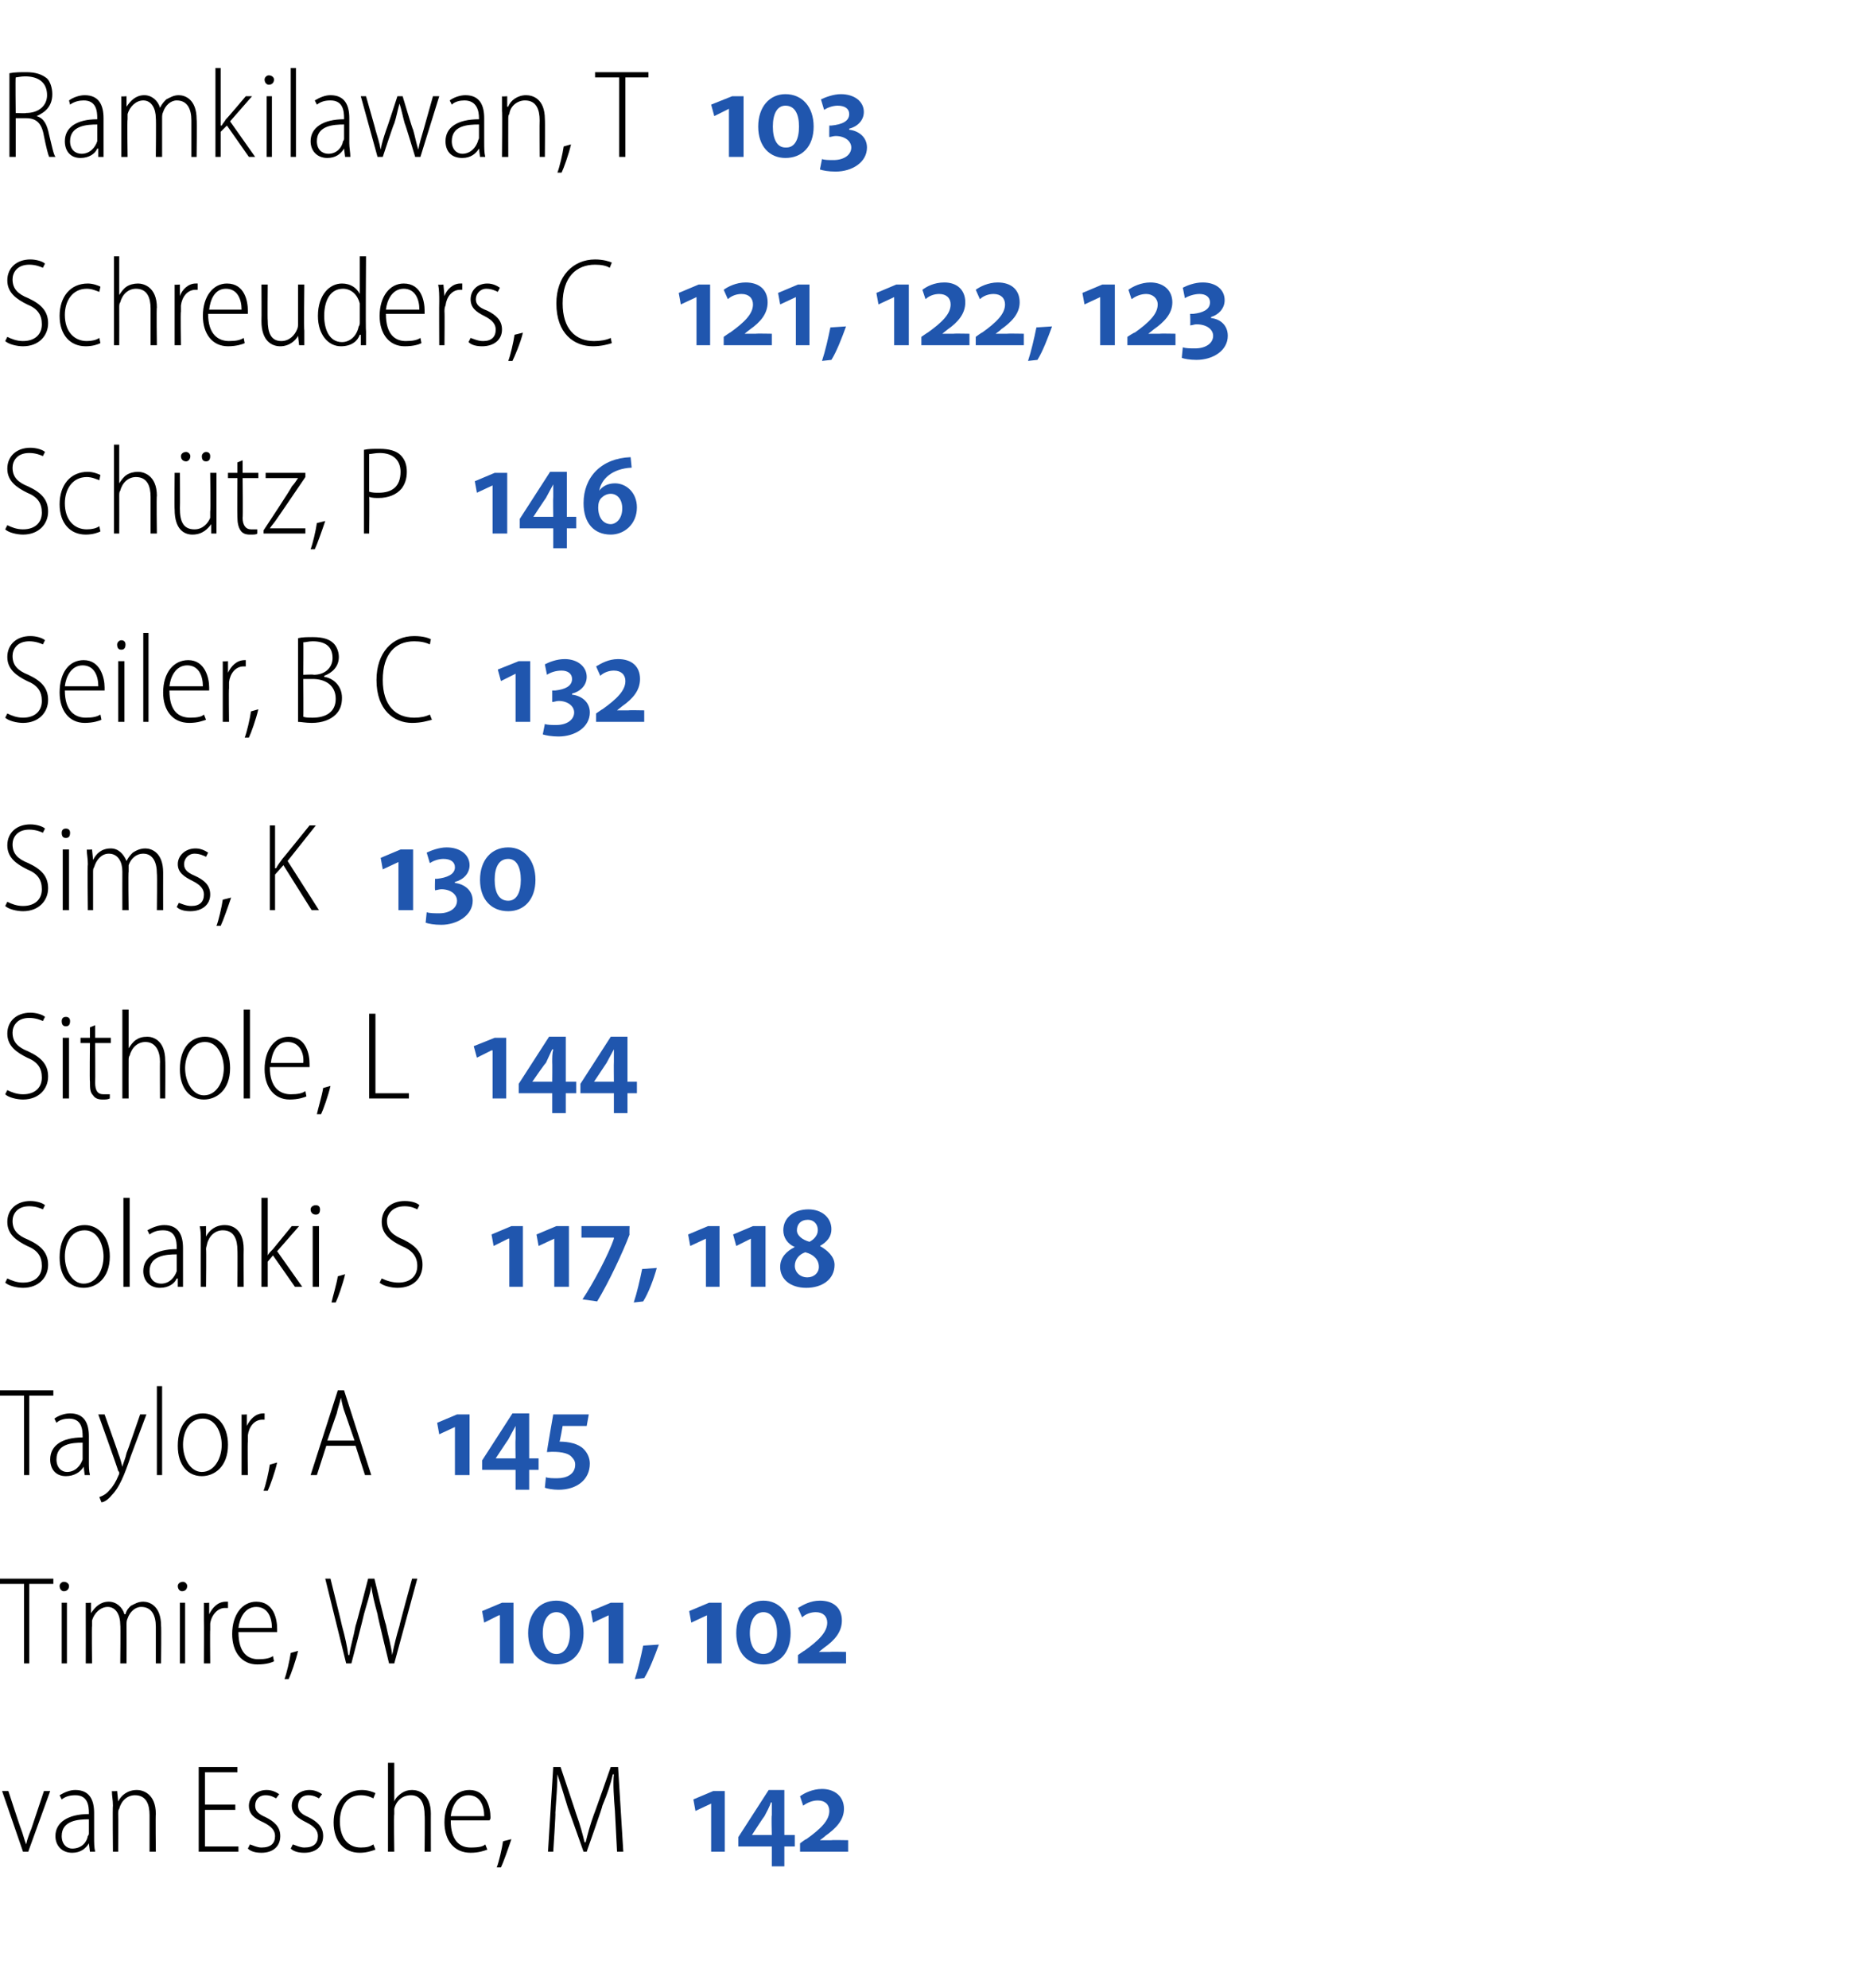 <?xml version="1.0" standalone="no"?><!DOCTYPE svg PUBLIC "-//W3C//DTD SVG 1.1//EN" "http://www.w3.org/Graphics/SVG/1.1/DTD/svg11.dtd"><svg xmlns="http://www.w3.org/2000/svg" xmlns:xlink="http://www.w3.org/1999/xlink" version="1.1" width="179px" height="190px" viewBox="0 -6 179 190" style="top:-6px"><desc>Ramkilawan, T ￼ Schreuders, C ￼ Sch tz, P ￼ Seiler, B C ￼ Sims, K ￼ Sithole, L ￼ Solanki, S ￼ Taylor, A ￼ Timire, W ￼...</desc><defs/><g id="Polygon88107"><path d="m.8 165.2s1.19 3.64 1.2 3.6c.2.5.3 1 .5 1.5c.1-.5.3-1 .5-1.5l1.2-3.6h.6L2.7 171h-.5l-2-5.8h.6zm8.2 4.5c0 .4 0 .9.1 1.3h-.5l-.1-.8s0 .03 0 0c-.3.5-.8.9-1.6.9c-1 0-1.6-.7-1.6-1.6c0-1.3 1.2-2.1 3.2-2.1v-.1c0-.7-.1-1.7-1.3-1.7c-.5 0-.9.1-1.3.4l-.2-.4c.5-.3 1-.5 1.5-.5c1.4 0 1.8 1 1.8 2.2v2.4zm-.5-1.8c-1 0-2.6.1-2.6 1.6c0 .8.5 1.2 1 1.2c.9 0 1.4-.6 1.5-1.2c.1-.1.1-.2.1-.3v-1.3zm2.3-1.3c0-.6-.1-.9-.1-1.4c.02.04.5 0 .5 0l.1 1s-.01-.02 0 0c.3-.6.9-1.1 1.8-1.1c.5 0 1.8.3 1.8 2.3c-.04-.01 0 3.6 0 3.6h-.6v-3.5c0-1-.3-1.9-1.4-1.9c-.7 0-1.3.5-1.5 1.3c-.1.1-.1.3-.1.5c.02-.01 0 3.6 0 3.6h-.5s-.04-4.39 0-4.4zm11.7.4h-2.9v3.5h3.2v.5H19v-8.1h3.7v.5h-3.1v3.1h2.9v.5zm1.4 3.3c.3.1.7.3 1.1.3c.9 0 1.3-.4 1.3-1.1c0-.5-.3-.9-1.1-1.3c-.9-.4-1.4-.8-1.4-1.6c0-.8.7-1.5 1.7-1.5c.5 0 .9.2 1.2.4l-.3.4c-.2-.1-.5-.3-1-.3c-.7 0-1 .5-1 1c0 .5.3.8 1 1.1c.8.4 1.4.9 1.4 1.8c0 1-.7 1.6-1.8 1.6c-.5 0-1-.1-1.3-.4l.2-.4zm4.1 0c.3.1.7.3 1.1.3c.9 0 1.3-.4 1.3-1.1c0-.5-.3-.9-1.1-1.3c-.8-.4-1.4-.8-1.4-1.6c0-.8.7-1.5 1.7-1.5c.5 0 .9.2 1.2.4l-.3.4c-.2-.1-.5-.3-1-.3c-.7 0-1 .5-1 1c0 .5.3.8 1 1.1c.8.4 1.4.9 1.4 1.8c0 1-.7 1.6-1.8 1.6c-.5 0-1-.1-1.3-.4l.2-.4zm7.9.5c-.3.1-.8.3-1.5.3c-1.5 0-2.5-1.1-2.5-2.9c0-1.8 1.1-3.1 2.7-3.1c.6 0 1.1.2 1.3.3l-.2.5c-.2-.1-.6-.3-1.2-.3c-1.4 0-2 1.2-2 2.5c0 1.6.8 2.5 2 2.5c.6 0 .9-.1 1.2-.3l.2.5zm1.2-8.3h.6v3.7s-.02-.05 0 0c.1-.3.4-.6.7-.8c.3-.2.6-.3 1-.3c.6 0 1.8.3 1.8 2.3c-.01-.04 0 3.6 0 3.6h-.6s.04-3.54 0-3.5c0-1-.3-1.9-1.3-1.9c-.8 0-1.4.5-1.6 1.3v.5c-.05-.01 0 3.6 0 3.6h-.6v-8.5zm6 5.5c0 2 .9 2.6 1.9 2.6c.8 0 1.2-.1 1.4-.3l.2.5c-.3.1-.8.3-1.6.3c-1.6 0-2.5-1.2-2.5-2.9c0-1.9 1-3.1 2.4-3.1c1.6 0 2 1.7 2 2.6c0 .1 0 .2-.1.3h-3.7zm3.2-.4c0-1-.4-2-1.5-2c-1.1 0-1.6 1.1-1.7 2h3.2zm1.2 4.9c.2-.5.5-1.8.6-2.5l.8-.2c-.3.9-.8 2.3-1 2.7h-.4zm11.3-5.4c-.1-1.2-.2-2.6-.1-3.5h-.1c-.2.9-.5 1.8-1 3c.05.02-1.5 4.4-1.5 4.4h-.3s-1.5-4.25-1.5-4.2c-.4-1.3-.7-2.3-1-3.2c0 1-.1 2.3-.2 3.7c.05-.04-.2 3.7-.2 3.7h-.5l.5-8.1h.7s1.52 4.52 1.5 4.5c.4 1.1.6 1.9.8 2.7h.1c.2-.8.4-1.6.8-2.7c.01.04 1.6-4.5 1.6-4.5h.7l.5 8.1h-.6l-.2-3.9z" stroke="none" fill="#000"/><a xlink:href="javascript:nav.to(52);" xlink:title="142"><rect style="fill:transparent;" x="65" y="164" width="16" height="8"/></a></g><g id="Polygon88105"><path d="m2.3 145.4H0v-.5h5.1v.5H2.8v7.6h-.5v-7.6zm3.6 7.6v-5.8h.5v5.8h-.5zm.7-7.4c0 .3-.2.5-.5.5c-.2 0-.4-.2-.4-.5c0-.2.2-.4.4-.4c.3 0 .5.2.5.4zm1.6 3v-1.4c-.04.04.5 0 .5 0v1s.04-.02 0 0c.4-.6.9-1.1 1.7-1.1c.7 0 1.3.5 1.5 1.2h.1c.1-.4.3-.6.5-.8c.4-.2.7-.4 1.2-.4c.6 0 1.7.4 1.7 2.3c.04.05 0 3.6 0 3.6h-.5v-3.5c0-1.1-.4-1.9-1.4-1.9c-.6 0-1.1.5-1.3 1.1c-.1.2-.1.4-.1.6c.01-.01 0 3.7 0 3.7h-.6s.04-3.68 0-3.7c0-.9-.4-1.7-1.2-1.7c-.7 0-1.3.6-1.5 1.3v.5c-.04.01 0 3.6 0 3.6h-.6s.01-4.39 0-4.4zm9 4.4v-5.8h.5v5.8h-.5zm.7-7.4c0 .3-.2.5-.5.5c-.2 0-.4-.2-.4-.5c0-.2.2-.4.5-.4c.2 0 .4.2.4.4zm1.6 3.2v-1.6c-.02.04.5 0 .5 0v1.1s.04.04 0 0c.3-.6.8-1.2 1.6-1.2h.2v.6h-.3c-.7 0-1.3.7-1.4 1.5v.6c-.03-.04 0 3.2 0 3.2h-.6s.02-4.15 0-4.2zm3.3 1.2c0 2 .9 2.6 1.9 2.6c.7 0 1.1-.1 1.4-.3l.1.5c-.2.1-.7.3-1.6.3c-1.5 0-2.4-1.2-2.4-2.9c0-1.9 1-3.1 2.3-3.1c1.7 0 2 1.7 2 2.6v.3h-3.7zm3.2-.4c0-1-.4-2-1.5-2c-1.1 0-1.6 1.1-1.7 2h3.2zm1.2 4.9c.2-.5.5-1.8.6-2.5l.7-.2c-.2.9-.7 2.3-.9 2.7h-.4zm5.9-1.5l-2-8.1h.5s1.12 4.5 1.1 4.5c.3 1.1.5 2 .6 2.8h.1c.1-.8.4-1.7.6-2.8c.04-.01 1.2-4.5 1.2-4.5h.6s1.06 4.43 1.1 4.4c.2 1 .5 2 .6 2.9c.2-1 .4-1.8.7-2.8c-.03-.02 1.2-4.5 1.2-4.5h.5l-2.2 8.1h-.5s-1.14-4.68-1.1-4.7c-.3-1.1-.5-1.9-.6-2.7c-.1.8-.4 1.6-.7 2.7c.02.03-1.2 4.7-1.2 4.7h-.5z" stroke="none" fill="#000"/><a xlink:href="javascript:nav.to(7);" xlink:title="101, 102"><rect style="fill:transparent;" x="45" y="146" width="36" height="8"/></a></g><g id="Polygon88103"><path d="m2.3 127.4H0v-.5h5.1v.5H2.8v7.6h-.5v-7.6zm6.2 6.3c0 .4 0 .9.1 1.3h-.5l-.1-.8s-.04.03 0 0c-.3.5-.9.9-1.7.9c-1 0-1.5-.7-1.5-1.6c0-1.3 1.1-2.1 3.1-2.1v-.1c0-.7-.1-1.7-1.3-1.7c-.4 0-.9.1-1.2.4l-.2-.4c.4-.3 1-.5 1.5-.5c1.4 0 1.8 1 1.8 2.2v2.4zm-.6-1.8c-1 0-2.5.1-2.5 1.6c0 .8.5 1.2 1 1.2c.8 0 1.3-.6 1.5-1.2v-1.6zm2.1-2.7s1.33 3.72 1.3 3.7c.2.5.3.9.4 1.3c.1-.4.3-.8.4-1.3c.03 0 1.3-3.7 1.3-3.7h.6l-1.5 4c-.6 1.8-1.1 3-1.8 3.7c-.4.5-.8.7-1 .7l-.2-.5c.3-.1.7-.3 1-.7c.3-.3.6-.8.8-1.3c.1-.2.1-.2.1-.3c0-.1 0-.1-.1-.2c.03-.03-1.9-5.4-1.9-5.4h.6zm5-2.7h.5v8.5h-.5v-8.5zm6.8 5.6c0 2.1-1.3 3-2.5 3c-1.3 0-2.3-1-2.3-2.9c0-2.1 1.1-3.1 2.4-3.1c1.3 0 2.4 1.1 2.4 3zm-4.3 0c0 1.3.7 2.6 1.8 2.6c1.2 0 1.9-1.3 1.9-2.6c0-1-.5-2.5-1.8-2.5c-1.4 0-1.9 1.4-1.9 2.5zm5.6-1.3v-1.6c-.04.04.5 0 .5 0v1.1s.03.04 0 0c.3-.6.8-1.2 1.6-1.2h.1v.6h-.2c-.8 0-1.3.7-1.4 1.5v.6c-.04-.04 0 3.2 0 3.2h-.6v-4.2zm2.1 5.7c.2-.5.5-1.8.6-2.5l.7-.2c-.2.9-.7 2.3-.9 2.7h-.4zm6-4.3l-.9 2.8h-.6l2.6-8.1h.6l2.6 8.1h-.6l-.9-2.8h-2.8zm2.7-.5l-.9-2.6c-.2-.5-.3-1-.4-1.5c-.1.5-.3 1-.4 1.5c-.02.02-.9 2.6-.9 2.6h2.6z" stroke="none" fill="#000"/><a xlink:href="javascript:nav.to(55);" xlink:title="145"><rect style="fill:transparent;" x="41" y="128" width="16" height="8"/></a></g><g id="Polygon88101"><path d="m.7 116.2c.4.2.9.4 1.5.4c1.1 0 1.8-.6 1.8-1.6c0-.9-.4-1.5-1.4-1.9c-1-.5-1.9-1.1-1.9-2.3c0-1.2.9-2 2.2-2c.6 0 1.2.2 1.4.4l-.2.4c-.2-.1-.7-.3-1.3-.3c-1.2 0-1.6.8-1.6 1.4c0 .9.5 1.4 1.5 1.8c1.3.6 1.9 1.3 1.9 2.4c0 1.2-.9 2.2-2.4 2.2c-.6 0-1.4-.2-1.7-.5l.2-.4zm9.8-2.1c0 2.1-1.3 3-2.5 3c-1.3 0-2.3-1-2.3-2.9c0-2.1 1.1-3.1 2.4-3.1c1.3 0 2.4 1.1 2.4 3zm-4.3 0c0 1.3.7 2.6 1.8 2.6c1.2 0 1.9-1.3 1.9-2.6c0-1-.5-2.5-1.8-2.5c-1.4 0-1.9 1.4-1.9 2.5zm5.6-5.6h.6v8.5h-.6v-8.5zm5.7 7.2v1.3h-.5v-.8s-.08.03-.1 0c-.2.5-.8.9-1.6.9c-1 0-1.6-.7-1.6-1.6c0-1.3 1.2-2.1 3.2-2.1v-.1c0-.7-.1-1.7-1.3-1.7c-.5 0-.9.1-1.3.4l-.2-.4c.5-.3 1.1-.5 1.6-.5c1.4 0 1.8 1 1.8 2.2v2.4zm-.6-1.8c-1 0-2.6.1-2.6 1.6c0 .8.5 1.2 1.1 1.2c.8 0 1.3-.6 1.5-1.2v-1.6zm2.3-1.3c0-.6 0-.9-.1-1.4c.04.04.6 0 .6 0v1s.01-.02 0 0c.3-.6.9-1.1 1.8-1.1c.6 0 1.8.3 1.8 2.3c-.02-.01 0 3.6 0 3.6h-.6s.03-3.52 0-3.5c0-1-.3-1.9-1.4-1.9c-.7 0-1.3.5-1.5 1.3c0 .1-.1.3-.1.5c.04-.01 0 3.6 0 3.6h-.5s-.01-4.39 0-4.4zm6.4 1.4s.01.01 0 0c.1-.2.3-.4.5-.6l1.8-2.2h.7l-2.1 2.4l2.4 3.4h-.7l-2.1-3l-.5.6v2.4h-.6v-8.5h.6v5.5zm4.3 3v-5.8h.6v5.8h-.6zm.7-7.4c0 .3-.1.5-.4.5c-.3 0-.5-.2-.5-.5c0-.2.2-.4.5-.4c.3 0 .4.2.4.4zm1.1 8.9c.1-.5.5-1.8.6-2.5l.7-.2c-.2.9-.7 2.3-.9 2.7h-.4zm4.8-2.3c.4.2 1 .4 1.6.4c1.1 0 1.8-.6 1.8-1.6c0-.9-.5-1.5-1.5-1.9c-1-.5-1.9-1.1-1.9-2.3c0-1.2.9-2 2.2-2c.7 0 1.2.2 1.4.4l-.2.4c-.2-.1-.6-.3-1.2-.3c-1.2 0-1.7.8-1.7 1.4c0 .9.6 1.4 1.6 1.8c1.2.6 1.8 1.3 1.8 2.4c0 1.2-.8 2.2-2.4 2.2c-.6 0-1.4-.2-1.7-.5l.2-.4z" stroke="none" fill="#000"/><a xlink:href="javascript:nav.to(26);" xlink:title="117, 118"><rect style="fill:transparent;" x="46" y="109" width="34" height="10"/></a></g><g id="Polygon88099"><path d="m.7 98.2c.4.2.9.4 1.5.4C3.3 98.6 4 98 4 97c0-.9-.4-1.5-1.4-1.9c-1-.5-1.9-1.1-1.9-2.3c0-1.2.9-2 2.2-2c.6 0 1.2.2 1.4.4l-.2.4c-.2-.1-.7-.3-1.3-.3c-1.2 0-1.6.8-1.6 1.4c0 .9.5 1.4 1.5 1.8c1.3.6 1.9 1.3 1.9 2.4c0 1.2-.9 2.2-2.4 2.2c-.6 0-1.4-.2-1.7-.5l.2-.4zM6 99v-5.8h.6v5.8h-.6zm.7-7.4c0 .3-.1.5-.4.5c-.3 0-.4-.2-.4-.5c0-.2.1-.4.4-.4c.3 0 .4.2.4.4zm2.4.4v1.2h1.5v.5H9.1s.02 3.8 0 3.8c0 .7.2 1.1.8 1.1h.6v.4c-.2.1-.4.1-.7.1c-.4 0-.7-.1-.9-.4c-.3-.3-.3-.7-.3-1.3c-.04-.03 0-3.7 0-3.7h-.9v-.5h.9v-1l.5-.2zm2.6-1.5h.6v3.7s.01-.05 0 0c.2-.3.4-.6.7-.8c.3-.2.6-.3 1.1-.3c.5 0 1.7.3 1.7 2.3c.03-.04 0 3.6 0 3.6h-.5s-.02-3.54 0-3.5c0-1-.4-1.9-1.4-1.9c-.7 0-1.3.5-1.5 1.3c-.1.1-.1.3-.1.5c-.01-.01 0 3.6 0 3.6h-.6v-8.5zM22 96.1c0 2.1-1.3 3-2.5 3c-1.3 0-2.3-1-2.3-2.9c0-2.1 1.1-3.1 2.4-3.1c1.4 0 2.4 1.1 2.4 3zm-4.3 0c0 1.3.7 2.6 1.8 2.6c1.2 0 1.9-1.3 1.9-2.6c0-1-.5-2.5-1.8-2.5c-1.3 0-1.9 1.4-1.9 2.5zm5.6-5.6h.6v8.5h-.6v-8.5zm2.5 5.5c0 2 1 2.6 2 2.6c.7 0 1.1-.1 1.4-.3l.1.5c-.2.1-.8.3-1.6.3c-1.5 0-2.4-1.2-2.4-2.9c0-1.9 1-3.1 2.3-3.1c1.7 0 2 1.7 2 2.6v.3h-3.8zm3.2-.4c.1-1-.4-2-1.5-2c-1.1 0-1.5 1.1-1.6 2h3.1zm1.3 4.9c.1-.5.5-1.8.6-2.5l.7-.2c-.2.9-.7 2.3-.9 2.7h-.4zm5-9.6h.6v7.6h3.2v.5h-3.8v-8.1z" stroke="none" fill="#000"/><a xlink:href="javascript:nav.to(54);" xlink:title="144"><rect style="fill:transparent;" x="44" y="92" width="17" height="8"/></a></g><g id="Polygon88097"><path d="m.7 80.2c.4.2.9.4 1.5.4C3.3 80.6 4 80 4 79c0-.9-.4-1.5-1.4-1.9c-1-.5-1.9-1.1-1.9-2.3c0-1.2.9-2 2.2-2c.6 0 1.2.2 1.4.4l-.2.4c-.2-.1-.7-.3-1.3-.3c-1.2 0-1.6.8-1.6 1.4c0 .9.5 1.4 1.5 1.8c1.3.6 1.9 1.3 1.9 2.4c0 1.2-.9 2.2-2.4 2.2c-.6 0-1.4-.2-1.7-.5l.2-.4zM6 81v-5.8h.6v5.8h-.6zm.7-7.4c0 .3-.1.5-.4.5c-.3 0-.4-.2-.4-.5c0-.2.1-.4.4-.4c.3 0 .4.2.4.4zm1.7 3c0-.6-.1-.9-.1-1.4c0 .04.5 0 .5 0l.1 1s-.02-.02 0 0c.3-.6.8-1.1 1.7-1.1c.7 0 1.2.5 1.5 1.2c.2-.4.4-.6.6-.8c.3-.2.7-.4 1.2-.4c.6 0 1.7.4 1.7 2.3c-.01.05 0 3.6 0 3.6h-.6s.04-3.46 0-3.5c0-1.1-.4-1.9-1.3-1.9c-.7 0-1.2.5-1.4 1.1v.6c-.05-.01 0 3.7 0 3.7h-.6s-.01-3.68 0-3.7c0-.9-.4-1.7-1.3-1.7c-.7 0-1.2.6-1.4 1.3c-.1.1-.1.3-.1.5v3.6h-.5s-.05-4.39 0-4.4zm8.7 3.7c.3.1.7.3 1.2.3c.8 0 1.2-.4 1.2-1.1c0-.5-.3-.9-1.1-1.3c-.8-.4-1.4-.8-1.4-1.6c0-.8.7-1.5 1.7-1.5c.5 0 .9.2 1.2.4l-.2.4c-.2-.1-.6-.3-1.1-.3c-.6 0-1 .5-1 1c0 .5.3.8 1 1.1c.9.4 1.5.9 1.5 1.8c0 1-.8 1.6-1.9 1.6c-.5 0-1-.1-1.3-.4l.2-.4zm3.6 2.2c.2-.5.5-1.8.6-2.5l.8-.2c-.3.9-.8 2.3-1 2.7h-.4zm5.1-9.6h.5v4.1s.07-.03.1 0c.2-.4.4-.6.6-.9c.02 0 2.6-3.2 2.6-3.2h.6l-2.7 3.4l3 4.7h-.7l-2.7-4.3l-.8.9v3.4h-.5v-8.1z" stroke="none" fill="#000"/><a xlink:href="javascript:nav.to(40);" xlink:title="130"><rect style="fill:transparent;" x="35" y="74" width="16" height="8"/></a></g><g id="Polygon88094"><path d="m.7 62.2c.4.2.9.4 1.5.4C3.3 62.6 4 62 4 61c0-.9-.4-1.5-1.4-1.9c-1-.5-1.9-1.1-1.9-2.3c0-1.2.9-2 2.2-2c.6 0 1.2.2 1.4.4l-.2.4c-.2-.1-.7-.3-1.3-.3c-1.2 0-1.6.8-1.6 1.4c0 .9.5 1.4 1.5 1.8c1.3.6 1.9 1.3 1.9 2.4c0 1.2-.9 2.2-2.4 2.2c-.6 0-1.4-.2-1.7-.5l.2-.4zM6.2 60c0 2 1 2.6 2 2.6c.7 0 1.1-.1 1.4-.3l.1.5c-.2.1-.8.3-1.6.3c-1.5 0-2.4-1.2-2.4-2.9c0-1.9.9-3.1 2.3-3.1c1.6 0 2 1.7 2 2.6v.3H6.2zm3.2-.4c0-1-.4-2-1.5-2c-1.1 0-1.6 1.1-1.7 2h3.2zm1.9 3.4v-5.8h.6v5.8h-.6zm.7-7.4c0 .3-.1.5-.4.5c-.3 0-.4-.2-.4-.5c0-.2.2-.4.4-.4c.3 0 .4.2.4.4zm1.7-1.1h.5v8.5h-.5v-8.5zm2.5 5.5c0 2 .9 2.6 2 2.6c.7 0 1.1-.1 1.3-.3l.2.5c-.3.1-.8.3-1.6.3c-1.6 0-2.5-1.2-2.5-2.9c0-1.9 1-3.1 2.4-3.1c1.6 0 2 1.7 2 2.6v.3h-3.8zm3.2-.4c0-1-.4-2-1.5-2c-1.1 0-1.6 1.1-1.7 2h3.2zm1.9-.8v-1.6c-.04.04.5 0 .5 0v1.1s.03.04 0 0c.3-.6.8-1.2 1.6-1.2h.1v.6h-.2c-.8 0-1.3.7-1.4 1.5v.6c-.04-.04 0 3.2 0 3.2h-.6v-4.2zm2.1 5.7c.2-.5.5-1.8.6-2.5l.7-.2c-.2.9-.7 2.3-.9 2.7h-.4zm5.1-9.5c.4-.1.9-.1 1.4-.1c1 0 1.6.2 2 .6c.3.3.5.8.5 1.3c0 .9-.6 1.5-1.4 1.8v.1c.8.1 1.7.8 1.7 2c0 .7-.2 1.2-.6 1.6c-.5.5-1.3.8-2.3.8c-.6 0-1-.1-1.3-.1v-8zm.5 3.5s1-.05 1 0c1.1 0 1.8-.7 1.8-1.6c0-1.1-.7-1.6-1.9-1.6c-.4 0-.7.1-.9.1c.03 0 0 3.1 0 3.1zm0 4c.2.1.5.1.9.1c1.2 0 2.2-.5 2.2-1.8c0-1.3-1-1.9-2.2-1.9c-.03.01-.9 0-.9 0c0 0 .03 3.62 0 3.6zm12.3.3c-.4.1-1 .3-1.9.3c-1.7 0-3.4-1.2-3.4-4.1c0-2.6 1.5-4.2 3.6-4.2c.9 0 1.4.2 1.6.3l-.1.5c-.4-.2-.9-.3-1.5-.3c-1.8 0-3 1.2-3 3.7c0 2.4 1.2 3.6 3 3.6c.6 0 1.1-.1 1.5-.3l.2.5z" stroke="none" fill="#000"/><a xlink:href="javascript:nav.to(42);" xlink:title="132"><rect style="fill:transparent;" x="47" y="56" width="15" height="8"/></a></g><g id="Polygon88091"><path d="m.7 44.2c.4.2.9.4 1.5.4C3.3 44.6 4 44 4 43c0-.9-.4-1.5-1.4-1.9c-1-.5-1.9-1.1-1.9-2.3c0-1.2.9-2 2.2-2c.6 0 1.2.2 1.4.4l-.2.4c-.2-.1-.7-.3-1.3-.3c-1.2 0-1.6.8-1.6 1.4c0 .9.5 1.4 1.5 1.8c1.3.6 1.9 1.3 1.9 2.4c0 1.2-.9 2.2-2.4 2.2c-.6 0-1.4-.2-1.7-.5l.2-.4zm8.9.6c-.2.1-.7.3-1.4.3c-1.5 0-2.5-1.1-2.5-2.9c0-1.8 1-3.1 2.7-3.1c.5 0 1 .2 1.2.3l-.1.5c-.3-.1-.7-.3-1.2-.3c-1.4 0-2.1 1.2-2.1 2.5c0 1.6.9 2.5 2.1 2.5c.5 0 .9-.1 1.2-.3l.1.5zm1.3-8.3h.5v3.7s.03-.05 0 0c.2-.3.4-.6.7-.8c.3-.2.7-.3 1.1-.3c.5 0 1.8.3 1.8 2.3c-.05-.04 0 3.6 0 3.6h-.6v-3.5c0-1-.3-1.9-1.4-1.9c-.7 0-1.3.5-1.5 1.3c-.1.1-.1.3-.1.5c.01-.01 0 3.6 0 3.6h-.5v-8.5zm6.9 1.6c-.3 0-.5-.2-.5-.5c0-.2.2-.4.5-.4c.2 0 .4.2.4.4c0 .3-.2.5-.4.5zm1.9 0c-.3 0-.4-.2-.4-.5c0-.2.2-.4.4-.4c.3 0 .4.2.4.4c0 .3-.1.5-.4.5zm1 5.5v1.4h-.5v-.9s-.03 0 0 0c-.3.4-.8 1-1.8 1c-.8 0-1.7-.5-1.7-2.4c-.03.01 0-3.5 0-3.5h.5s.02 3.39 0 3.4c0 1.2.3 2 1.4 2c.8 0 1.3-.6 1.5-1.1v-.6c.05.01 0-3.7 0-3.7h.6v4.4zm2.5-5.6v1.2h1.5v.5h-1.5s.04 3.8 0 3.8c0 .7.3 1.1.8 1.1h.6v.4c-.1.1-.3.1-.7.1c-.4 0-.7-.1-.9-.4c-.2-.3-.3-.7-.3-1.3c-.02-.03 0-3.7 0-3.7h-.9v-.5h.9v-1l.5-.2zm2 6.7s2.75-4.15 2.7-4.2c.2-.2.4-.5.6-.8c.03.03 0 0 0 0h-3.1v-.5h3.8v.4s-2.8 4.12-2.8 4.1c-.2.3-.4.5-.6.8c.05.01 0 0 0 0h3.4v.5h-4v-.3zm4.5 1.8c.2-.5.5-1.8.6-2.5l.8-.2c-.3.9-.8 2.3-1 2.7h-.4zm5.1-9.5c.4-.1.9-.1 1.5-.1c.9 0 1.6.2 2 .6c.4.4.6.9.6 1.6c0 .7-.2 1.2-.5 1.6c-.5.6-1.3.9-2.2.9c-.3 0-.6 0-.9-.1c.04.03 0 3.5 0 3.5h-.5v-8zm.5 4c.3.1.6.1.9.1c1.3 0 2.1-.6 2.1-2c0-1.1-.7-1.8-2-1.8c-.4 0-.8.1-1 .1v3.6z" stroke="none" fill="#000"/><a xlink:href="javascript:nav.to(56);" xlink:title="146"><rect style="fill:transparent;" x="44" y="37" width="16" height="10"/></a></g><g id="Polygon88089"><path d="m.7 26.2c.4.2.9.4 1.5.4C3.3 26.6 4 26 4 25c0-.9-.4-1.5-1.4-1.9c-1-.5-1.9-1.1-1.9-2.3c0-1.2.9-2 2.2-2c.6 0 1.2.2 1.4.4l-.2.4c-.2-.1-.7-.3-1.3-.3c-1.2 0-1.6.8-1.6 1.4c0 .9.5 1.4 1.5 1.8c1.3.6 1.9 1.3 1.9 2.4c0 1.2-.9 2.2-2.4 2.2c-.6 0-1.4-.2-1.7-.5l.2-.4zm8.9.6c-.2.1-.7.3-1.4.3c-1.5 0-2.5-1.1-2.5-2.9c0-1.8 1-3.1 2.7-3.1c.5 0 1 .2 1.2.3l-.1.5c-.3-.1-.7-.3-1.2-.3c-1.4 0-2.1 1.2-2.1 2.5c0 1.6.9 2.5 2.1 2.5c.5 0 .9-.1 1.2-.3l.1.5zm1.3-8.3h.5v3.7s.03-.05 0 0c.2-.3.4-.6.7-.8c.3-.2.7-.3 1.1-.3c.5 0 1.8.3 1.8 2.3c-.05-.04 0 3.6 0 3.6h-.6v-3.5c0-1-.3-1.9-1.4-1.9c-.7 0-1.3.5-1.5 1.3c-.1.1-.1.3-.1.5c.01-.01 0 3.6 0 3.6h-.5v-8.5zm5.8 4.3v-1.6c-.04.04.5 0 .5 0v1.1s.02.04 0 0c.2-.6.8-1.2 1.5-1.2h.2v.6h-.2c-.8 0-1.3.7-1.4 1.5v.6c-.05-.04 0 3.2 0 3.2h-.6v-4.2zm3.2 1.2c0 2 1 2.6 2 2.6c.7 0 1.1-.1 1.4-.3l.1.5c-.2.1-.8.3-1.6.3c-1.5 0-2.4-1.2-2.4-2.9c0-1.9 1-3.1 2.3-3.1c1.7 0 2 1.7 2 2.6v.3h-3.8zm3.2-.4c0-1-.4-2-1.5-2c-1.1 0-1.5 1.1-1.6 2h3.1zm6 2v1.4h-.5l-.1-.9s.02 0 0 0c-.2.4-.8 1-1.7 1c-.8 0-1.8-.5-1.8-2.4c.02.01 0-3.5 0-3.5h.6s-.03 3.39 0 3.4c0 1.2.3 2 1.3 2c.8 0 1.3-.6 1.5-1.1c.1-.2.1-.4.1-.6v-3.7h.6s-.05 4.38 0 4.4zm5.9-7.1s-.05 7.22 0 7.2v1.3h-.5v-1h-.1c-.2.6-.8 1.1-1.8 1.1c-1.2 0-2.2-1.1-2.2-2.9c0-2 1.1-3.1 2.3-3.1c.8 0 1.4.4 1.7 1c-.03-.04 0 0 0 0v-3.6h.6zm-.6 5v-.5c-.2-.8-.8-1.4-1.6-1.4c-1.2 0-1.8 1.1-1.8 2.6c0 1.3.5 2.5 1.7 2.5c.7 0 1.4-.5 1.6-1.5c.1-.1.1-.3.1-.4v-1.3zm2.5.5c0 2 .9 2.6 1.9 2.6c.7 0 1.1-.1 1.4-.3l.1.5c-.2.1-.7.3-1.6.3c-1.5 0-2.4-1.2-2.4-2.9c0-1.9 1-3.1 2.3-3.1c1.7 0 2 1.7 2 2.6v.3h-3.7zm3.2-.4c0-1-.4-2-1.5-2c-1.1 0-1.6 1.1-1.7 2h3.2zm1.9-.8c0-.5 0-1.1-.1-1.6c.03.04.5 0 .5 0l.1 1.1s-.01.04 0 0c.2-.6.8-1.2 1.5-1.2h.2v.6h-.2c-.8 0-1.3.7-1.4 1.5c-.1.2-.1.4-.1.6c.03-.04 0 3.2 0 3.2h-.5s-.02-4.15 0-4.2zm3 3.5c.3.1.7.3 1.2.3c.8 0 1.2-.4 1.2-1.1c0-.5-.3-.9-1.1-1.3c-.8-.4-1.3-.8-1.3-1.6c0-.8.6-1.5 1.6-1.5c.5 0 .9.2 1.2.4l-.2.4c-.2-.1-.6-.3-1.1-.3c-.6 0-1 .5-1 1c0 .5.3.8 1.1 1.1c.8.4 1.4.9 1.4 1.8c0 1-.8 1.6-1.9 1.6c-.5 0-1-.1-1.3-.4l.2-.4zm3.6 2.2c.2-.5.5-1.8.6-2.5l.8-.2c-.2.9-.8 2.3-1 2.7h-.4zm9.9-1.7c-.3.1-1 .3-1.8.3c-1.8 0-3.5-1.2-3.5-4.1c0-2.6 1.6-4.2 3.7-4.2c.8 0 1.4.2 1.6.3l-.2.5c-.3-.2-.8-.3-1.4-.3c-1.8 0-3.1 1.2-3.1 3.7c0 2.4 1.2 3.6 3 3.6c.6 0 1.2-.1 1.6-.3l.1.5z" stroke="none" fill="#000"/><a xlink:href="javascript:nav.to(31);" xlink:title="121, 122, 123"><rect style="fill:transparent;" x="64" y="20" width="54" height="8"/></a></g><g id="Polygon88087"><path d="m.9 1C1.4.9 2 .9 2.5.9c.9 0 1.5.2 2 .6c.3.3.5.9.5 1.5c0 1.1-.6 1.7-1.5 2.1c.7.2 1 .8 1.2 1.8c.3 1.2.4 1.8.6 2.1h-.6c-.1-.2-.3-1-.5-2c-.2-1.2-.7-1.7-1.7-1.7h-1v3.7h-.6v-8zm.6 3.8s1 .05 1 0c1.2 0 2-.7 2-1.7c0-1.2-.8-1.8-2.1-1.8c-.4 0-.8.1-.9.1c-.04.02 0 3.4 0 3.4zm8.4 2.9v1.3h-.5v-.8s-.06.03-.1 0c-.2.5-.8.9-1.6.9c-1 0-1.5-.7-1.5-1.6c0-1.3 1.1-2.1 3.1-2.1v-.1c0-.7-.1-1.7-1.3-1.7c-.4 0-.9.1-1.3.4l-.1-.4c.4-.3 1-.5 1.5-.5c1.4 0 1.8 1 1.8 2.2v2.4zm-.6-1.8c-1 0-2.6.1-2.6 1.6c0 .8.5 1.2 1.1 1.2c.8 0 1.3-.6 1.5-1.2V5.9zm2.3-1.3V3.2c-.04.04.5 0 .5 0v1s.03-.02 0 0c.4-.6.9-1.1 1.7-1.1c.7 0 1.3.5 1.5 1.2c.2-.4.4-.6.6-.8c.4-.2.7-.4 1.2-.4c.6 0 1.7.4 1.7 2.3c.04.05 0 3.6 0 3.6h-.5V5.5c0-1.1-.4-1.9-1.4-1.9c-.6 0-1.1.5-1.3 1.1c-.1.2-.1.4-.1.6v3.7h-.6s.04-3.68 0-3.7c0-.9-.4-1.7-1.2-1.7c-.7 0-1.3.6-1.5 1.3v.5c-.05.01 0 3.6 0 3.6h-.6V4.6zM21.1 6h.1c.1-.2.3-.4.4-.6c.05 0 1.9-2.2 1.9-2.2h.6L22 5.6L24.4 9h-.6l-2.1-3l-.6.6v2.4h-.5V.5h.5v5.5zm4.4 3V3.2h.5v5.8h-.5zm.7-7.4c0 .3-.2.5-.5.5c-.2 0-.4-.2-.4-.5c0-.2.2-.4.4-.4c.3 0 .5.2.5.4zM27.8.5h.5v8.5h-.5V.5zm5.6 7.2c0 .4.1.9.1 1.3h-.5l-.1-.8s0 .03 0 0c-.3.5-.8.9-1.6.9c-1 0-1.6-.7-1.6-1.6c0-1.3 1.2-2.1 3.2-2.1v-.1c0-.7-.1-1.7-1.3-1.7c-.5 0-.9.1-1.3.4l-.2-.4c.5-.3 1-.5 1.5-.5c1.4 0 1.8 1 1.8 2.2v2.4zm-.5-1.8c-1 0-2.6.1-2.6 1.6c0 .8.5 1.2 1.1 1.2c.8 0 1.3-.6 1.4-1.2c.1-.1.1-.2.1-.3V5.9zM35 3.2s.93 3.24.9 3.2c.2.7.4 1.3.5 1.9c.1-.6.3-1.2.5-1.8c.04-.04 1.1-3.3 1.1-3.3h.5s.95 3.2 1 3.2c.2.7.3 1.3.5 1.9c.1-.6.3-1.2.5-1.9l.9-3.2h.6L40.2 9h-.5s-.97-3.23-1-3.2c-.2-.7-.3-1.3-.5-1.9c-.2.7-.3 1.3-.5 1.9c-.05 0-1.1 3.2-1.1 3.2h-.5l-1.6-5.8h.5zm11.3 4.5c0 .4 0 .9.1 1.3h-.5l-.1-.8s-.03.03 0 0c-.3.5-.8.9-1.6.9c-1.1 0-1.6-.7-1.6-1.6c0-1.3 1.1-2.1 3.2-2.1v-.1c0-.7-.2-1.7-1.4-1.7c-.4 0-.9.1-1.2.4l-.2-.4c.4-.3 1-.5 1.5-.5c1.4 0 1.8 1 1.8 2.2v2.4zm-.5-1.8c-1.1 0-2.6.1-2.6 1.6c0 .8.5 1.2 1 1.2c.8 0 1.3-.6 1.5-1.2c0-.1.1-.2.1-.3V5.9zM48 4.6V3.2c-.01.04.5 0 .5 0v1s.06-.02.1 0c.2-.6.9-1.1 1.7-1.1c.6 0 1.8.3 1.8 2.3c.03-.01 0 3.6 0 3.6h-.5s-.02-3.52 0-3.5c0-1-.3-1.9-1.4-1.9c-.7 0-1.4.5-1.5 1.3c-.1.1-.1.3-.1.5c-.01-.01 0 3.6 0 3.6h-.6s.04-4.39 0-4.4zm5.3 5.9c.2-.5.5-1.8.6-2.5l.7-.2c-.2.9-.7 2.3-.9 2.7h-.4zm5.9-9.1h-2.3v-.5h5.1v.5h-2.2v7.6h-.6V1.4z" stroke="none" fill="#000"/><a xlink:href="javascript:nav.to(8);" xlink:title="103"><rect style="fill:transparent;" x="67" y="2" width="16" height="8"/></a></g><g id="Polygon88088"><path d="m69.7 9V4.4l-1.4.7L68 4l2-.8h1.1v5.8h-1.4zm5.4.1c-1.5 0-2.6-1.1-2.6-3c0-1.9 1.1-3.1 2.6-3.1c1.6 0 2.7 1.2 2.7 3.1c0 1.9-1.1 3-2.7 3zm.1-1c.8 0 1.2-.8 1.2-2c0-1.2-.4-2-1.3-2c-.8 0-1.2.8-1.2 2c0 1.2.4 2 1.2 2h.1zm3.4 1.1c.2.1.7.1 1.1.1c1 0 1.7-.5 1.7-1.2c0-.6-.6-1.1-1.5-1.1c-.2 0-.5.1-.6.1c-.02-.03 0-1.1 0-1.1h.2c1-.1 1.7-.4 1.7-1.1c0-.5-.4-.8-1.1-.8c-.5 0-1 .2-1.3.4l-.3-1c.4-.2 1.2-.5 1.9-.5c1.3 0 2.2.7 2.2 1.7c0 .8-.6 1.4-1.4 1.6v.1c.9.1 1.7.7 1.7 1.7c0 1.4-1.4 2.3-3 2.3c-.7 0-1.2-.1-1.5-.2l.2-1z" stroke="none" fill="#2056ae"/></g><g id="Polygon88090"><path d="m66.6 27v-4.6l-1.5.7l-.2-1.1l1.9-.8h1.1v5.8h-1.3zm2.6 0v-.8s.63-.45.6-.4c1.4-1 2.2-1.8 2.2-2.7c0-.6-.4-1-1.1-1c-.5 0-1 .2-1.3.5l-.4-.9c.4-.3 1.2-.7 2.1-.7c1.3 0 2.1.7 2.1 1.9c0 1.1-.7 1.9-1.7 2.6c-.03.01-.5.4-.5.4c0 0-.04.04 0 0h1.1c-.05-.03 1.5 0 1.5 0v1.1h-4.6zm6.9 0v-4.6l-1.5.7l-.2-1.1l1.9-.8h1.1v5.8h-1.3zm2.5 1.5c.3-.9.6-2.2.8-3.2l1.5-.1c-.4 1.1-.9 2.4-1.4 3.2l-.9.1zm6.9-1.5v-4.6l-1.5.7l-.2-1.1l1.9-.8h1.2v5.8h-1.4zm2.6 0v-.8s.64-.45.6-.4c1.4-1 2.2-1.8 2.2-2.7c0-.6-.4-1-1.1-1c-.5 0-1 .2-1.3.5l-.3-.9c.4-.3 1.1-.7 2.1-.7c1.2 0 2 .7 2 1.9c0 1.1-.7 1.9-1.7 2.6l-.5.4s-.03.04 0 0h1.1c-.04-.03 1.5 0 1.5 0v1.1h-4.6zm5.2 0v-.8s.6-.45.6-.4c1.4-1 2.2-1.8 2.2-2.7c0-.6-.4-1-1.1-1c-.5 0-1 .2-1.3.5l-.4-.9c.4-.3 1.2-.7 2.1-.7c1.3 0 2.1.7 2.1 1.9c0 1.1-.8 1.9-1.8 2.6c.05.01-.5.4-.5.4c0 0 .03.04 0 0h1.1c.02-.03 1.6 0 1.6 0v1.1h-4.6zm5 1.5c.3-.9.6-2.2.8-3.2l1.5-.1c-.4 1.1-.9 2.4-1.4 3.2l-.9.1zm6.9-1.5v-4.6l-1.5.7l-.2-1.1l1.9-.8h1.2v5.8h-1.4zm2.6 0v-.8s.67-.45.7-.4c1.4-1 2.2-1.8 2.2-2.7c0-.6-.5-1-1.1-1c-.5 0-1 .2-1.4.5l-.3-.9c.4-.3 1.2-.7 2.1-.7c1.2 0 2.1.7 2.1 1.9c0 1.1-.8 1.9-1.8 2.6c.01.01-.5.4-.5.4c0 0 0 .04 0 0h1.1c-.01-.03 1.5 0 1.5 0v1.1h-4.6zm5.3.2c.3.1.7.1 1.2.1c1 0 1.7-.5 1.7-1.2c0-.6-.6-1.1-1.6-1.1c-.2 0-.4.1-.6.1c.04-.03 0-1.1 0-1.1h.3c.9-.1 1.6-.4 1.6-1.1c0-.5-.4-.8-1-.8c-.5 0-1.1.2-1.4.4l-.2-1c.4-.2 1.1-.5 1.9-.5c1.3 0 2.1.7 2.1 1.7c0 .8-.6 1.4-1.3 1.6v.1c.9.1 1.6.7 1.6 1.7c0 1.4-1.4 2.3-3 2.3c-.6 0-1.2-.1-1.4-.2l.1-1z" stroke="none" fill="#2056ae"/></g><g id="Polygon88092"><path d="m47.1 45v-4.6l-1.5.7l-.2-1.1l1.9-.8h1.2v5.8h-1.4zm7.1-.5v1.9h-1.3v-1.9h-3.2v-.9l2.9-4.5h1.6v4.3h.9v1.1h-.9zm-1.3-3v-1.2c-.2.4-.5.9-.7 1.3c0-.02-1.2 1.8-1.2 1.8h1.9s-.03-1.86 0-1.9zm7.5-2.8c-1.9.1-2.9 1.1-3.1 2.2c.3-.4.8-.7 1.5-.7c1.1 0 2.1.9 2.1 2.3c0 1.6-1.2 2.6-2.5 2.6c-1.6 0-2.6-1.1-2.6-3c0-2.5 1.7-4.3 4.5-4.4l.1 1zm-2 5.4c.5 0 1.1-.5 1.1-1.5c0-.9-.5-1.4-1.1-1.4c-.4 0-.7.2-.9.4c-.2.2-.3.5-.3.9c0 1 .5 1.6 1.2 1.6z" stroke="none" fill="#2056ae"/></g><g id="Polygon88095"><path d="m49.3 63v-4.6l-1.4.7l-.3-1.1l2-.8h1.1v5.8h-1.4zm2.8.2c.2.1.7.1 1.1.1c1 0 1.7-.5 1.7-1.2c0-.6-.6-1.1-1.5-1.1c-.2 0-.4.1-.6.1V60h.3c.9-.1 1.6-.4 1.6-1.1c0-.5-.4-.8-1-.8c-.6 0-1.1.2-1.4.4l-.2-1c.4-.2 1.1-.5 1.9-.5c1.2 0 2.1.7 2.1 1.7c0 .8-.6 1.4-1.4 1.6v.1c.9.1 1.7.7 1.7 1.7c0 1.4-1.4 2.3-3 2.3c-.6 0-1.2-.1-1.5-.2l.2-1zM57 63v-.8s.63-.45.6-.4c1.4-1 2.2-1.8 2.2-2.7c0-.6-.4-1-1.1-1c-.5 0-1 .2-1.3.5l-.4-.9c.5-.3 1.2-.7 2.1-.7c1.3 0 2.1.7 2.1 1.9c0 1.1-.7 1.9-1.7 2.6l-.5.4s-.03.04 0 0h1.1c-.04-.03 1.5 0 1.5 0v1.1H57z" stroke="none" fill="#2056ae"/></g><g id="Polygon88098"><path d="m38.1 81v-4.6l-1.5.7l-.2-1.1l1.9-.8h1.2v5.8h-1.4zm2.7.2c.3.1.8.1 1.2.1c1 0 1.7-.5 1.7-1.2c0-.6-.6-1.1-1.5-1.1c-.2 0-.5.1-.6.1c-.03-.03 0-1.1 0-1.1h.2c.9-.1 1.7-.4 1.7-1.1c0-.5-.4-.8-1.1-.8c-.5 0-1 .2-1.3.4l-.3-1c.4-.2 1.2-.5 1.9-.5c1.3 0 2.2.7 2.2 1.7c0 .8-.6 1.4-1.4 1.6v.1c.9.1 1.7.7 1.7 1.7c0 1.4-1.5 2.3-3 2.3c-.7 0-1.2-.1-1.5-.2l.1-1zm7.8-.1c-1.6 0-2.7-1.1-2.7-3c0-1.9 1.1-3.1 2.7-3.1c1.5 0 2.6 1.2 2.6 3.1c0 1.9-1.1 3-2.6 3zm0-1c.8 0 1.2-.8 1.2-2c0-1.2-.4-2-1.2-2c-.9 0-1.3.8-1.3 2c0 1.2.4 2 1.3 2z" stroke="none" fill="#2056ae"/></g><g id="Polygon88100"><path d="m47.1 99v-4.6h-.1l-1.4.7l-.3-1.1l2-.8h1.1v5.8h-1.3zm7-.5v1.9h-1.3v-1.9h-3.2v-.9l2.9-4.5h1.6v4.3h1v1.1h-1zm-1.3-3c0-.4 0-.8.1-1.2h-.1c-.2.4-.4.9-.6 1.3c-.05-.02-1.3 1.8-1.3 1.8h1.9s.02-1.86 0-1.9zm7.2 3v1.9h-1.3v-1.9h-3.2v-.9l2.9-4.5h1.6v4.3h.9v1.1h-.9zm-1.3-3v-1.2c-.2.4-.5.9-.7 1.3l-1.2 1.8h1.9s-.02-1.86 0-1.9z" stroke="none" fill="#2056ae"/></g><g id="Polygon88102"><path d="m48.7 117v-4.6h-.1l-1.4.7l-.2-1.1l1.9-.8h1.1v5.8h-1.3zm4.3 0v-4.6l-1.5.7l-.2-1.1l1.9-.8h1.2v5.8H53zm7.2-5c-.6 1.6-2 4.6-3.1 6.4l-1.4-.2c1-1.5 2.5-4.3 3-5.8v-.1h-3.1v-1.1h4.6s-.03.81 0 .8zm.4 6.5c.3-.9.6-2.2.8-3.2l1.4-.1c-.3 1.1-.8 2.4-1.3 3.2l-.9.1zm6.9-1.5v-4.6l-1.5.7l-.2-1.1l1.9-.8h1.1v5.8h-1.3zm4.3 0v-4.6l-1.4.7l-.3-1.1l1.9-.8h1.2v5.8h-1.4zm6.6-3.9c.7.4 1.4 1 1.4 1.8c0 1.4-1.2 2.2-2.7 2.2c-1.5 0-2.5-.8-2.5-2c0-.9.6-1.5 1.4-1.9c-.7-.3-1.1-.9-1.1-1.6c0-1.2 1-2 2.4-2c1.3 0 2.2.8 2.2 1.9c0 .7-.4 1.2-1.1 1.6zm-1.2-2.5c-.6 0-1 .4-1 1c0 .5.5.9 1.2 1.1c.4-.2.8-.6.8-1.1c0-.7-.5-1-.9-1h-.1zm0 5.5c.6 0 1.1-.4 1.1-1c0-.7-.5-1.2-1.3-1.4c-.6.2-1 .7-1 1.3c0 .6.5 1.1 1.2 1.1z" stroke="none" fill="#2056ae"/></g><g id="Polygon88104"><path d="m43.5 135v-4.6l-1.5.7l-.2-1.1l1.9-.8h1.2v5.8h-1.4zm7.1-.5v1.9h-1.3v-1.9h-3.2v-.9l2.9-4.5h1.6v4.3h.9v1.1h-.9zm-1.3-3v-1.2c-.2.4-.5.9-.7 1.3c0-.02-1.2 1.8-1.2 1.8h1.9s-.03-1.86 0-1.9zm2.9 3.7c.2.1.7.1 1.1.1c.9 0 1.7-.4 1.7-1.3c0-.3-.1-.5-.4-.8c-.3-.3-1.1-.5-2.3-.4c-.03-.02.6-3.6.6-3.6h3.4l-.2 1.1h-2.3s-.26 1.5-.3 1.5c.9 0 1.8.2 2.3.7c.4.4.6.9.6 1.4c0 1.5-1.2 2.5-3 2.5c-.5 0-1.1-.1-1.3-.2l.1-1z" stroke="none" fill="#2056ae"/></g><g id="Polygon88106"><path d="m47.8 153v-4.6h-.1l-1.4.7l-.2-1.1l1.9-.8h1.1v5.8h-1.3zm5.4.1c-1.6 0-2.7-1.1-2.7-3c0-1.9 1.1-3.1 2.7-3.1c1.5 0 2.6 1.2 2.6 3.1c0 1.9-1.1 3-2.6 3zm0-1c.8 0 1.3-.8 1.3-2c0-1.2-.5-2-1.3-2c-.8 0-1.3.8-1.3 2c0 1.2.5 2 1.3 2zm5 .9v-4.6l-1.5.7l-.2-1.1l1.9-.8h1.2v5.8h-1.4zm2.5 1.5c.3-.9.6-2.2.8-3.2l1.5-.1c-.4 1.1-.9 2.4-1.4 3.2l-.9.1zm6.9-1.5v-4.6l-1.5.7l-.2-1.1l1.9-.8h1.2v5.8h-1.4zm5.4.1c-1.5 0-2.6-1.1-2.6-3c0-1.9 1.1-3.1 2.6-3.1c1.5 0 2.6 1.2 2.6 3.1c0 1.9-1.1 3-2.6 3zm0-1c.8 0 1.3-.8 1.3-2c0-1.2-.5-2-1.3-2c-.8 0-1.3.8-1.3 2c0 1.2.5 2 1.3 2zm3.3.9v-.8s.63-.45.6-.4c1.4-1 2.2-1.8 2.2-2.7c0-.6-.4-1-1.1-1c-.5 0-1 .2-1.3.5l-.4-.9c.5-.3 1.2-.7 2.1-.7c1.3 0 2.1.7 2.1 1.9c0 1.1-.7 1.9-1.7 2.6l-.5.4s-.04.04 0 0h1.1c-.05-.03 1.5 0 1.5 0v1.1h-4.6z" stroke="none" fill="#2056ae"/></g><g id="Polygon88108"><path d="m68 171v-4.6l-1.5.7l-.2-1.1l1.9-.8h1.1v5.8H68zm7-.5v1.9h-1.2v-1.9h-3.2v-.9l2.9-4.5h1.5v4.3h1v1.1h-1zm-1.2-3v-1.2h-.1c-.1.4-.4.9-.6 1.3c-.02-.02-1.2 1.8-1.2 1.8h1.9s-.05-1.86 0-1.9zm2.7 3.5v-.8s.59-.45.6-.4c1.4-1 2.2-1.8 2.2-2.7c0-.6-.4-1-1.1-1c-.5 0-1 .2-1.4.5l-.3-.9c.4-.3 1.2-.7 2.1-.7c1.2 0 2.1.7 2.1 1.9c0 1.1-.8 1.9-1.8 2.6c.03.01-.5.4-.5.4c0 0 .02.04 0 0h1.1c.01-.03 1.6 0 1.6 0v1.1h-4.6z" stroke="none" fill="#2056ae"/></g></svg>